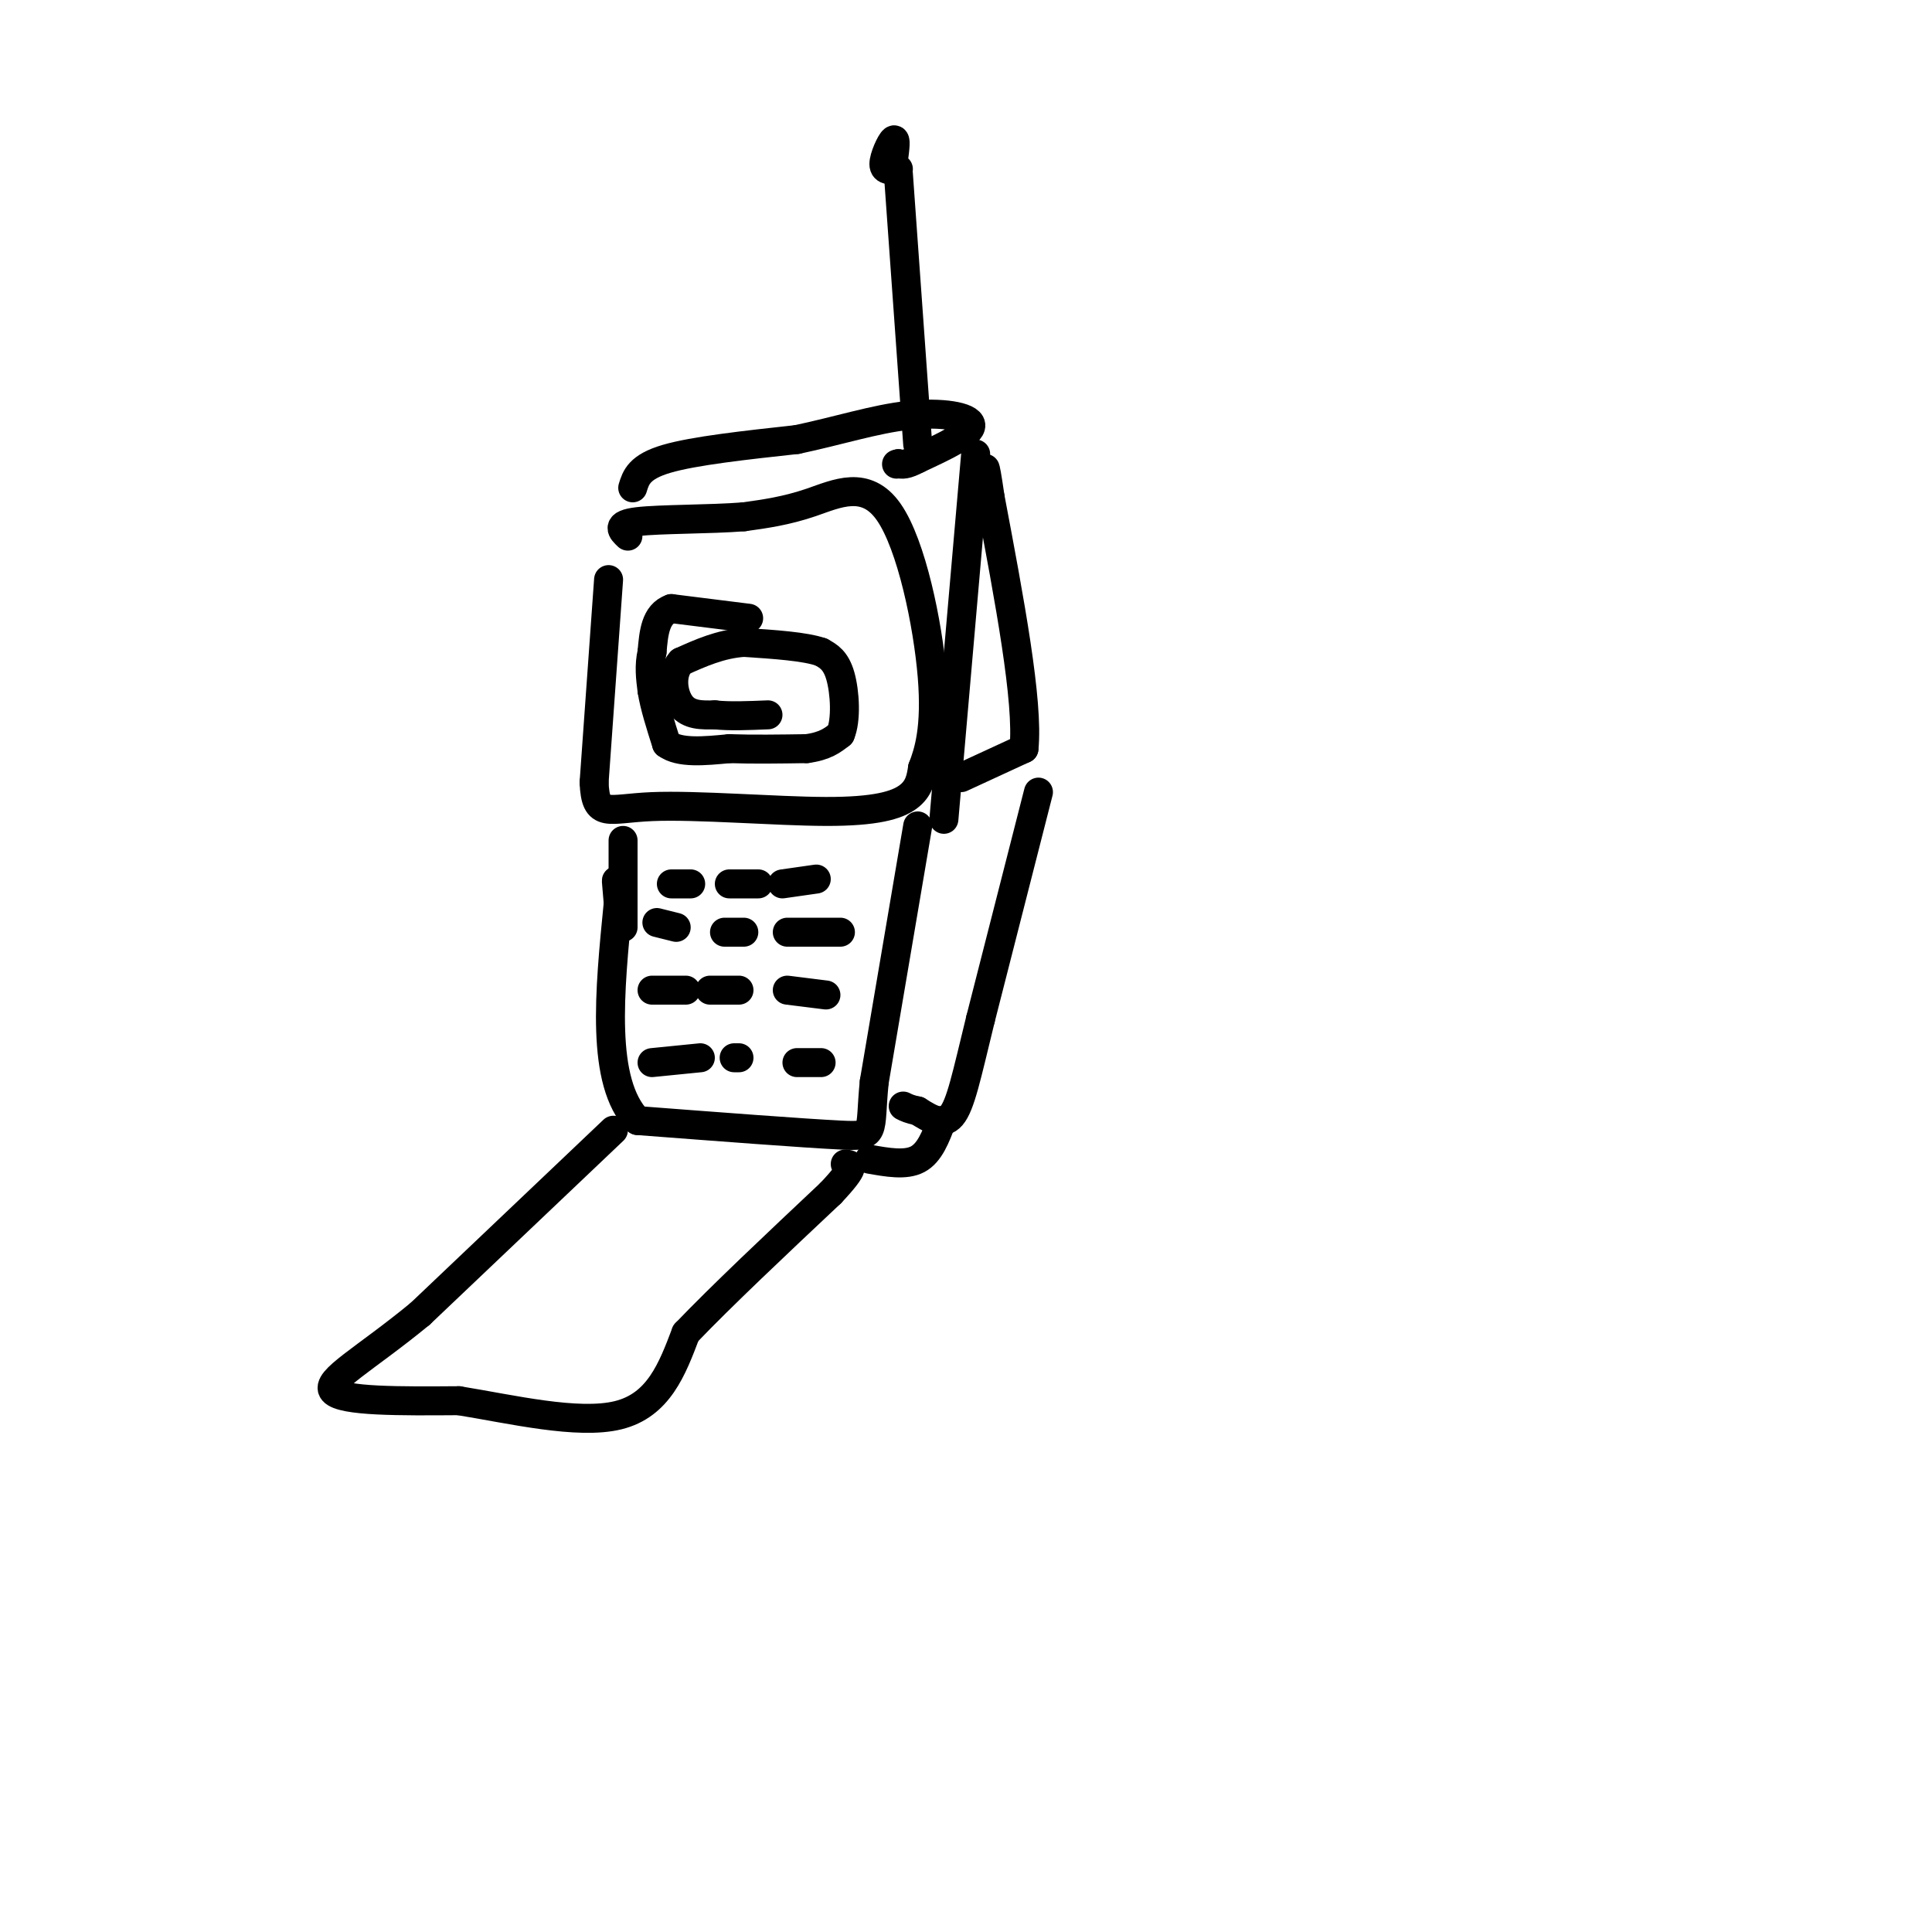 <svg viewBox='0 0 400 400' version='1.1' xmlns='http://www.w3.org/2000/svg' xmlns:xlink='http://www.w3.org/1999/xlink'><g fill='none' stroke='rgb(0,0,0)' stroke-width='6' stroke-linecap='round' stroke-linejoin='round'><path d='M126,120c0.000,0.000 -3.000,42.000 -3,42'/><path d='M123,162c0.333,7.541 2.667,5.392 12,5c9.333,-0.392 25.667,0.971 36,1c10.333,0.029 14.667,-1.278 17,-3c2.333,-1.722 2.667,-3.861 3,-6'/><path d='M191,159c1.252,-3.212 2.882,-8.242 2,-19c-0.882,-10.758 -4.276,-27.242 -9,-34c-4.724,-6.758 -10.778,-3.788 -16,-2c-5.222,1.788 -9.611,2.394 -14,3'/><path d='M154,107c-6.978,0.556 -17.422,0.444 -22,1c-4.578,0.556 -3.289,1.778 -2,3'/><path d='M129,174c0.000,0.000 0.000,18.000 0,18'/><path d='M190,171c0.000,0.000 -9.000,53.000 -9,53'/><path d='M181,224c-1.089,10.822 0.689,11.378 -7,11c-7.689,-0.378 -24.844,-1.689 -42,-3'/><path d='M132,232c-7.667,-8.000 -5.833,-26.500 -4,-45'/><path d='M128,187c-0.667,-7.667 -0.333,-4.333 0,-1'/><path d='M127,234c0.000,0.000 -40.000,38.000 -40,38'/><path d='M87,272c-11.378,9.378 -19.822,13.822 -18,16c1.822,2.178 13.911,2.089 26,2'/><path d='M95,290c10.756,1.733 24.644,5.067 33,3c8.356,-2.067 11.178,-9.533 14,-17'/><path d='M142,276c7.333,-7.667 18.667,-18.333 30,-29'/><path d='M172,247c5.500,-5.833 4.250,-5.917 3,-6'/><path d='M131,101c0.667,-2.167 1.333,-4.333 7,-6c5.667,-1.667 16.333,-2.833 27,-4'/><path d='M165,91c8.476,-1.786 16.167,-4.250 23,-5c6.833,-0.750 12.810,0.214 13,2c0.190,1.786 -5.405,4.393 -11,7'/><path d='M190,95c-2.500,1.333 -3.250,1.167 -4,1'/><path d='M186,96c-0.667,0.167 -0.333,0.083 0,0'/><path d='M202,94c0.000,0.000 -6.000,69.000 -6,69'/><path d='M196,163c-1.000,11.500 -0.500,5.750 0,0'/><path d='M199,161c0.000,0.000 13.000,-6.000 13,-6'/><path d='M212,155c1.000,-9.667 -3.000,-30.833 -7,-52'/><path d='M205,103c-1.333,-9.167 -1.167,-6.083 -1,-3'/><path d='M215,164c0.000,0.000 -12.000,47.000 -12,47'/><path d='M203,211c-2.889,11.800 -4.111,17.800 -6,20c-1.889,2.200 -4.444,0.600 -7,-1'/><path d='M190,230c-1.667,-0.333 -2.333,-0.667 -3,-1'/><path d='M139,183c0.000,0.000 4.000,0.000 4,0'/><path d='M151,183c0.000,0.000 6.000,0.000 6,0'/><path d='M162,183c0.000,0.000 7.000,-1.000 7,-1'/><path d='M136,191c0.000,0.000 4.000,1.000 4,1'/><path d='M150,193c0.000,0.000 4.000,0.000 4,0'/><path d='M163,193c0.000,0.000 11.000,0.000 11,0'/><path d='M135,205c0.000,0.000 7.000,0.000 7,0'/><path d='M147,205c0.000,0.000 6.000,0.000 6,0'/><path d='M163,205c0.000,0.000 8.000,1.000 8,1'/><path d='M135,220c0.000,0.000 10.000,-1.000 10,-1'/><path d='M152,219c0.000,0.000 1.000,0.000 1,0'/><path d='M165,220c0.000,0.000 5.000,0.000 5,0'/><path d='M190,92c0.000,0.000 -4.000,-56.000 -4,-56'/><path d='M186,35c-1.489,0.222 -2.978,0.444 -3,-1c-0.022,-1.444 1.422,-4.556 2,-5c0.578,-0.444 0.289,1.778 0,4'/><path d='M180,240c3.750,0.667 7.500,1.333 10,0c2.500,-1.333 3.750,-4.667 5,-8'/><path d='M155,128c0.000,0.000 -16.000,-2.000 -16,-2'/><path d='M139,126c-3.333,1.167 -3.667,5.083 -4,9'/><path d='M135,135c-0.667,2.833 -0.333,5.417 0,8'/><path d='M135,143c0.500,3.167 1.750,7.083 3,11'/><path d='M138,154c2.667,2.000 7.833,1.500 13,1'/><path d='M151,155c4.833,0.167 10.417,0.083 16,0'/><path d='M167,155c3.833,-0.500 5.417,-1.750 7,-3'/><path d='M174,152c1.267,-2.911 0.933,-8.689 0,-12c-0.933,-3.311 -2.467,-4.156 -4,-5'/><path d='M170,135c-3.333,-1.167 -9.667,-1.583 -16,-2'/><path d='M154,133c-4.833,0.333 -8.917,2.167 -13,4'/><path d='M141,137c-2.333,2.533 -1.667,6.867 0,9c1.667,2.133 4.333,2.067 7,2'/><path d='M148,148c3.000,0.333 7.000,0.167 11,0'/></g>
</svg>